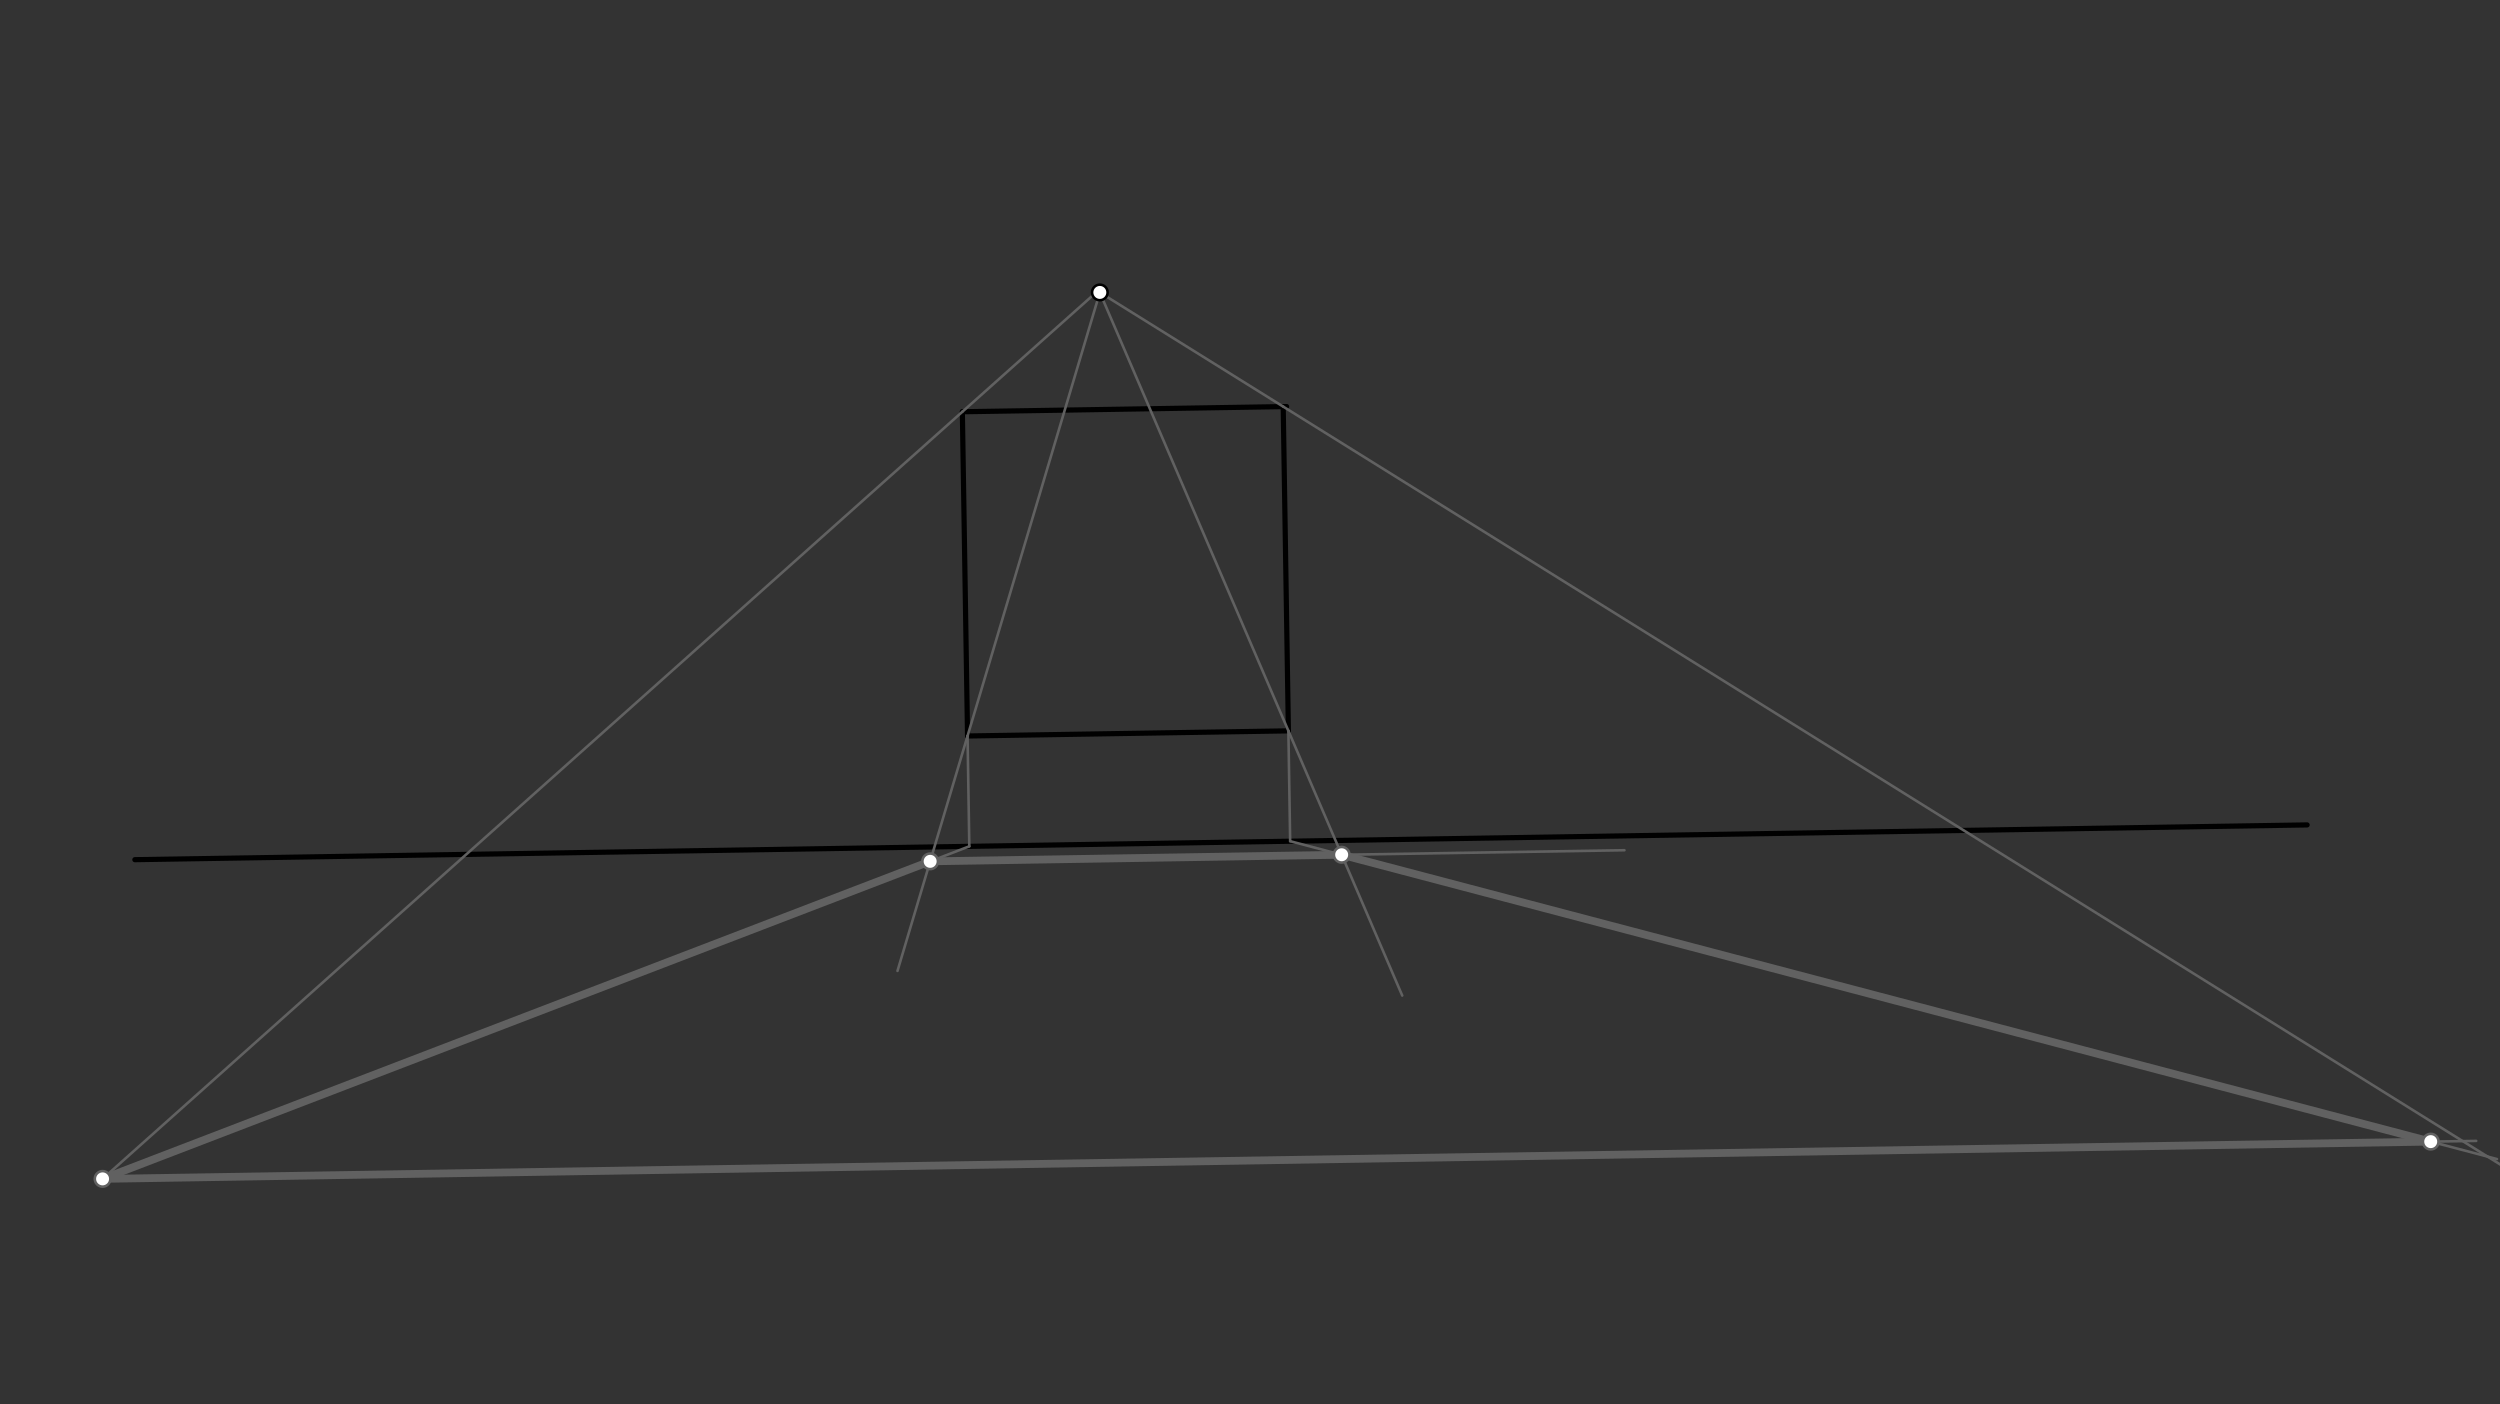 <svg xmlns="http://www.w3.org/2000/svg" class="svg--816" height="100%" preserveAspectRatio="xMidYMid meet" viewBox="0 0 963.78 541.417" width="100%"><rect x="0" y="0" width="963.78" height="541.417" fill="#333333" stroke="none"/><defs><marker id="marker-arrow" markerHeight="16" markerUnits="userSpaceOnUse" markerWidth="24" orient="auto-start-reverse" refX="24" refY="4" viewBox="0 0 24 8"><path d="M 0 0 L 24 4 L 0 8 z" stroke="inherit"></path></marker></defs><g class="aux-layer--949"></g><g class="main-layer--75a"><g class="element--733"><line stroke="#000000" stroke-dasharray="none" stroke-linecap="round" stroke-width="2" x1="373" x2="371" y1="283.734" y2="158.734"></line></g><g class="element--733"><line stroke="#000000" stroke-dasharray="none" stroke-linecap="round" stroke-width="2" x1="371" x2="496" y1="158.734" y2="156.734"></line></g><g class="element--733"><line stroke="#000000" stroke-dasharray="none" stroke-linecap="round" stroke-width="2" x1="373" x2="496.69" y1="283.734" y2="281.755"></line></g><g class="element--733"><line stroke="#000000" stroke-dasharray="none" stroke-linecap="round" stroke-width="2" x1="496.69" x2="494.69" y1="281.755" y2="156.755"></line></g><g class="element--733"><line stroke="#000000" stroke-dasharray="none" stroke-linecap="round" stroke-width="2" x1="51.995" x2="889.421" y1="331.414" y2="318.016"></line></g><g class="element--733"><line stroke="#616161" stroke-dasharray="none" stroke-linecap="round" stroke-width="1" x1="39.545" x2="371" y1="454.472" y2="158.734"></line></g><g class="element--733"><line stroke="#616161" stroke-dasharray="none" stroke-linecap="round" stroke-width="1" x1="371" x2="423.36" y1="158.734" y2="112.017"></line></g><g class="element--733"><line stroke="#616161" stroke-dasharray="none" stroke-linecap="round" stroke-width="1" x1="373" x2="373.681" y1="283.734" y2="326.267"></line></g><g class="element--733"><line stroke="#616161" stroke-dasharray="none" stroke-linecap="round" stroke-width="1" x1="39.545" x2="373.681" y1="454.472" y2="326.267"></line></g><g class="element--733"><line stroke="#616161" stroke-dasharray="none" stroke-linecap="round" stroke-width="1" x1="424" x2="373" y1="112.734" y2="283.734"></line></g><g class="element--733"><line stroke="#616161" stroke-dasharray="none" stroke-linecap="round" stroke-width="1" x1="373" x2="345.991" y1="283.734" y2="374.293"></line></g><g class="element--733"><line stroke="#616161" stroke-dasharray="none" stroke-linecap="round" stroke-width="1" x1="496.69" x2="497.37" y1="281.755" y2="324.288"></line></g><g class="element--733"><line stroke="#616161" stroke-dasharray="none" stroke-linecap="round" stroke-width="1" x1="358.588" x2="626.233" y1="332.059" y2="327.776"></line></g><g class="element--733"><line stroke="#616161" stroke-dasharray="none" stroke-linecap="round" stroke-width="1" x1="424" x2="496.69" y1="112.734" y2="281.755"></line></g><g class="element--733"><line stroke="#616161" stroke-dasharray="none" stroke-linecap="round" stroke-width="1" x1="496.69" x2="540.575" y1="281.755" y2="383.798"></line></g><g class="element--733"><line stroke="#616161" stroke-dasharray="none" stroke-linecap="round" stroke-width="1" x1="424" x2="494.69" y1="112.734" y2="156.755"></line></g><g class="element--733"><line stroke="#616161" stroke-dasharray="none" stroke-linecap="round" stroke-width="1" x1="494.69" x2="966.162" y1="156.755" y2="450.357"></line></g><g class="element--733"><line stroke="#616161" stroke-dasharray="none" stroke-linecap="round" stroke-width="1" x1="497.37" x2="517.232" y1="324.288" y2="329.52"></line></g><g class="element--733"><line stroke="#616161" stroke-dasharray="none" stroke-linecap="round" stroke-width="1" x1="517.232" x2="962.611" y1="329.52" y2="446.839"></line></g><g class="element--733"><line stroke="#616161" stroke-dasharray="none" stroke-linecap="round" stroke-width="1" x1="39.545" x2="954.602" y1="454.472" y2="439.831"></line></g><g class="element--733"><line stroke="#616161" stroke-dasharray="none" stroke-linecap="round" stroke-width="3" x1="39.545" x2="358.588" y1="454.472" y2="332.059"></line></g><g class="element--733"><line stroke="#616161" stroke-dasharray="none" stroke-linecap="round" stroke-width="3" x1="358.588" x2="517.232" y1="332.059" y2="329.52"></line></g><g class="element--733"><line stroke="#616161" stroke-dasharray="none" stroke-linecap="round" stroke-width="3" x1="517.232" x2="937.072" y1="329.52" y2="440.112"></line></g><g class="element--733"><line stroke="#616161" stroke-dasharray="none" stroke-linecap="round" stroke-width="3" x1="937.072" x2="39.545" y1="440.112" y2="454.472"></line></g><g class="element--733"><circle cx="424" cy="112.734" r="3" stroke="#000000" stroke-width="1" fill="#ffffff"></circle>}</g><g class="element--733"><circle cx="39.545" cy="454.472" r="3" stroke="#616161" stroke-width="1" fill="#ffffff"></circle>}</g><g class="element--733"><circle cx="358.588" cy="332.059" r="3" stroke="#616161" stroke-width="1" fill="#ffffff"></circle>}</g><g class="element--733"><circle cx="517.232" cy="329.52" r="3" stroke="#616161" stroke-width="1" fill="#ffffff"></circle>}</g><g class="element--733"><circle cx="937.072" cy="440.112" r="3" stroke="#616161" stroke-width="1" fill="#ffffff"></circle>}</g></g><g class="snaps-layer--ac6"></g><g class="temp-layer--52d"></g></svg>